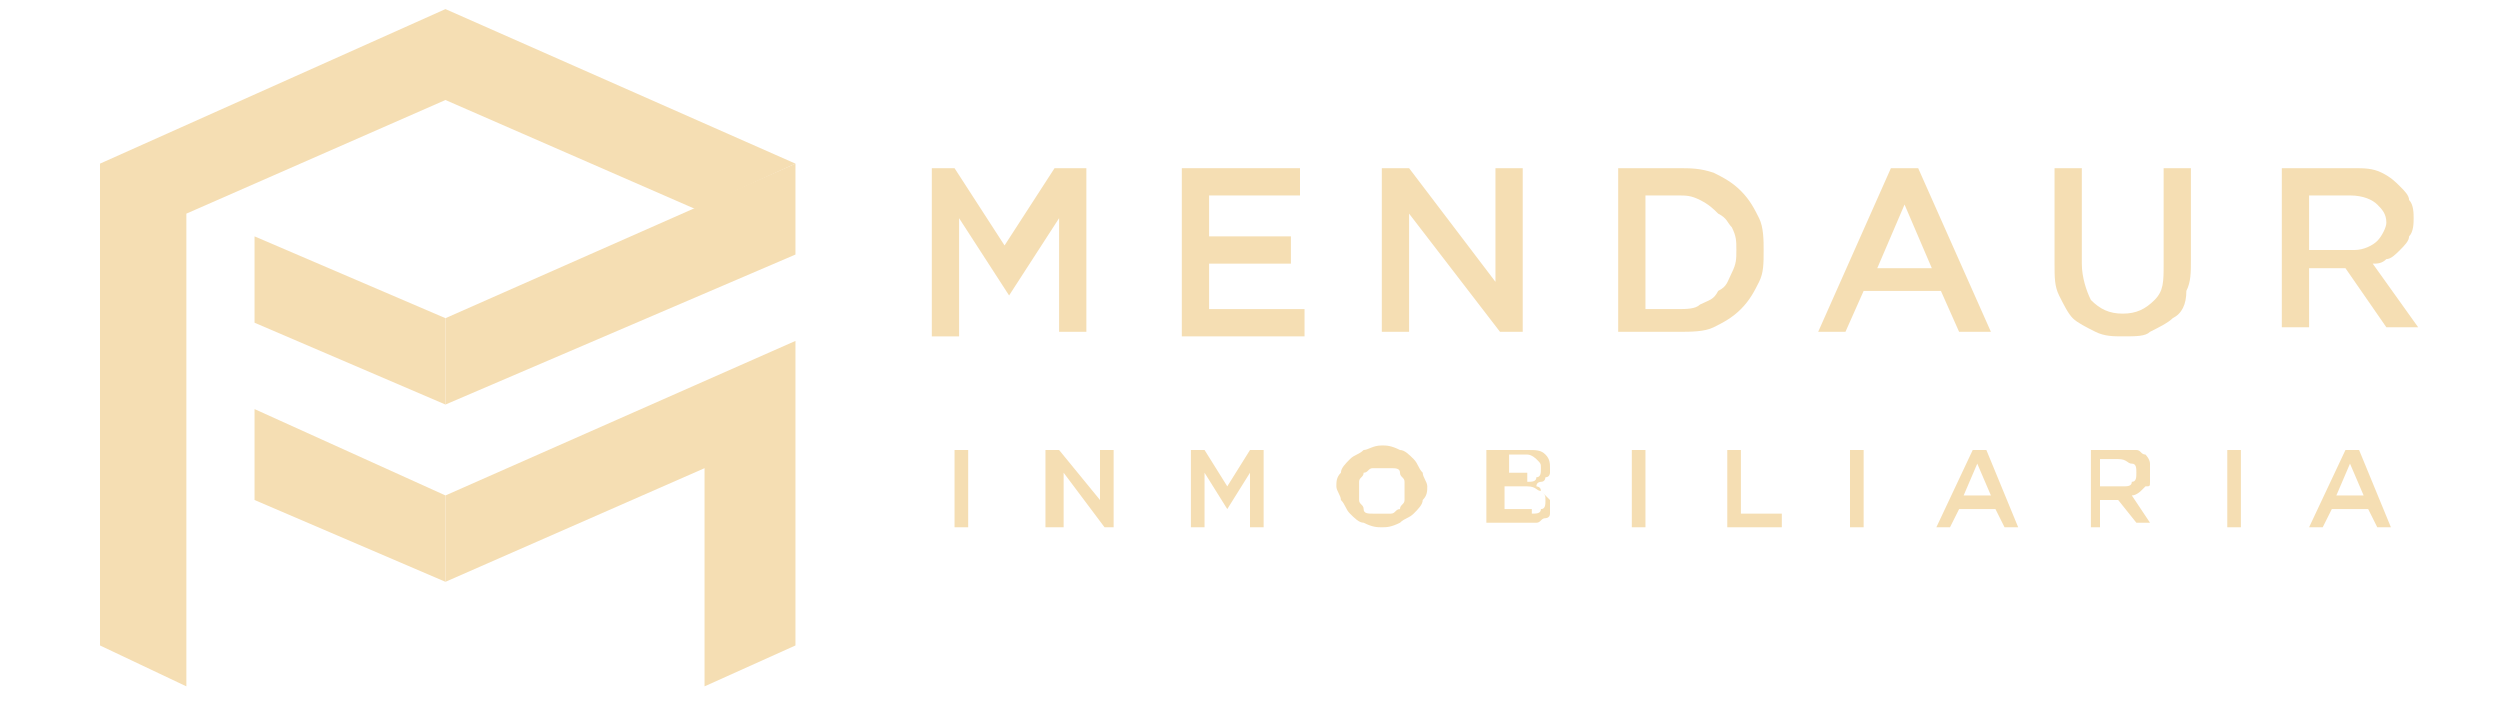 <?xml version="1.0" encoding="utf-8"?>
<!-- Generator: Adobe Illustrator 21.1.0, SVG Export Plug-In . SVG Version: 6.00 Build 0)  -->
<svg version="1.1" id="Layer_1" xmlns="http://www.w3.org/2000/svg" xmlns:xlink="http://www.w3.org/1999/xlink" x="0px" y="0px"
	 width="55px" height="16px" viewBox="0 0 55 16" enable-background="new 0 0 55 16" xml:space="preserve">
<g>
	<g>
		<polygon fill="#F5DEB3" points="5.6,5.2 5.6,7.1 9.8,8.9 9.8,7 		"/>
		<polygon fill="#F5DEB3" points="5.6,9 5.6,11 9.8,12.8 9.8,10.9 		"/>
		<polygon fill="#F5DEB3" points="9.8,0.2 2.2,3.6 2.2,3.6 2.2,14.2 4.1,15.1 4.1,4.7 9.8,2.2 15.3,4.6 17.5,3.6 17.5,3.6 		"/>
	</g>
	<g>
		<polygon fill="#F5DEB3" points="9.8,7 9.8,8.9 17.5,5.6 17.5,5.5 17.5,3.6 		"/>
		<polygon fill="#F5DEB3" points="9.8,12.8 15.5,10.3 15.5,15.1 17.5,14.2 17.5,7.5 9.8,10.9 		"/>
	</g>
</g>
<g>
	<path fill="#F5DEB3" d="M20.3,3.7H21l1.1,1.7l1.1-1.7h0.7v3.6h-0.6V4.8l-1.1,1.7h0l-1.1-1.7v2.6h-0.6V3.7z"/>
	<path fill="#F5DEB3" d="M25.9,3.7h2.7v0.6h-2v0.9h1.8v0.6h-1.8v1h2.1v0.6h-2.7V3.7z"/>
	<path fill="#F5DEB3" d="M30.4,3.7H31l1.9,2.5V3.7h0.6v3.6H33l-2-2.6v2.6h-0.6V3.7z"/>
	<path fill="#F5DEB3" d="M35.6,3.7h1.3c0.3,0,0.5,0,0.8,0.1c0.2,0.1,0.4,0.2,0.6,0.4c0.2,0.2,0.3,0.4,0.4,0.6
		c0.1,0.2,0.1,0.5,0.1,0.7v0c0,0.3,0,0.5-0.1,0.7c-0.1,0.2-0.2,0.4-0.4,0.6c-0.2,0.2-0.4,0.3-0.6,0.4c-0.2,0.1-0.5,0.1-0.8,0.1h-1.3
		V3.7z M36.9,6.8c0.2,0,0.4,0,0.5-0.1c0.2-0.1,0.3-0.1,0.4-0.3C38,6.3,38,6.2,38.1,6c0.1-0.2,0.1-0.3,0.1-0.5v0c0-0.2,0-0.3-0.1-0.5
		C38,4.9,38,4.8,37.8,4.7c-0.1-0.1-0.2-0.2-0.4-0.3c-0.2-0.1-0.3-0.1-0.5-0.1h-0.7v2.5H36.9z"/>
	<path fill="#F5DEB3" d="M41.6,3.7h0.6l1.6,3.6h-0.7l-0.4-0.9H41l-0.4,0.9H40L41.6,3.7z M42.5,5.9l-0.6-1.4l-0.6,1.4H42.5z"/>
	<path fill="#F5DEB3" d="M46.7,7.4c-0.2,0-0.4,0-0.6-0.1c-0.2-0.1-0.4-0.2-0.5-0.3c-0.1-0.1-0.2-0.3-0.3-0.5
		c-0.1-0.2-0.1-0.4-0.1-0.7V3.7h0.6v2.1c0,0.3,0.1,0.6,0.2,0.8c0.2,0.2,0.4,0.3,0.7,0.3c0.3,0,0.5-0.1,0.7-0.3
		c0.2-0.2,0.2-0.4,0.2-0.8V3.7h0.6v2c0,0.3,0,0.5-0.1,0.7C48.1,6.7,48,6.9,47.8,7c-0.1,0.1-0.3,0.2-0.5,0.3
		C47.2,7.4,47,7.4,46.7,7.4z"/>
	<path fill="#F5DEB3" d="M50.2,3.7h1.6c0.2,0,0.4,0,0.6,0.1c0.2,0.1,0.3,0.2,0.4,0.3c0.1,0.1,0.2,0.2,0.2,0.3
		c0.1,0.1,0.1,0.3,0.1,0.4v0c0,0.1,0,0.3-0.1,0.4c0,0.1-0.1,0.2-0.2,0.3c-0.1,0.1-0.2,0.2-0.3,0.2c-0.1,0.1-0.2,0.1-0.3,0.1l1,1.4
		h-0.7l-0.9-1.3h0h-0.8v1.3h-0.6V3.7z M51.8,5.5c0.2,0,0.4-0.1,0.5-0.2c0.1-0.1,0.2-0.3,0.2-0.4v0c0-0.2-0.1-0.3-0.2-0.4
		c-0.1-0.1-0.3-0.2-0.6-0.2h-0.9v1.2H51.8z"/>
</g>
<g>
	<path fill="#F5DEB3" d="M21,9.9h0.3v1.7H21V9.9z"/>
	<path fill="#F5DEB3" d="M23,9.9h0.3l0.9,1.1V9.9h0.3v1.7h-0.2l-0.9-1.2v1.2H23V9.9z"/>
	<path fill="#F5DEB3" d="M26.2,9.9h0.3l0.5,0.8l0.5-0.8h0.3v1.7h-0.3v-1.2L27,11.2h0l-0.5-0.8v1.2h-0.3V9.9z"/>
	<path fill="#F5DEB3" d="M30.4,11.6c-0.1,0-0.2,0-0.4-0.1c-0.1,0-0.2-0.1-0.3-0.2c-0.1-0.1-0.1-0.2-0.2-0.3c0-0.1-0.1-0.2-0.1-0.3v0
		c0-0.1,0-0.2,0.1-0.3c0-0.1,0.1-0.2,0.2-0.3c0.1-0.1,0.2-0.1,0.3-0.2c0.1,0,0.2-0.1,0.4-0.1c0.1,0,0.2,0,0.4,0.1
		c0.1,0,0.2,0.1,0.3,0.2c0.1,0.1,0.1,0.2,0.2,0.3c0,0.1,0.1,0.2,0.1,0.3v0c0,0.1,0,0.2-0.1,0.3c0,0.1-0.1,0.2-0.2,0.3
		c-0.1,0.1-0.2,0.1-0.3,0.2C30.6,11.6,30.5,11.6,30.4,11.6z M30.4,11.3c0.1,0,0.2,0,0.2,0c0.1,0,0.1-0.1,0.2-0.1
		c0-0.1,0.1-0.1,0.1-0.2c0-0.1,0-0.1,0-0.2v0c0-0.1,0-0.2,0-0.2c0-0.1-0.1-0.1-0.1-0.2c0-0.1-0.1-0.1-0.2-0.1c-0.1,0-0.1,0-0.2,0
		c-0.1,0-0.2,0-0.2,0c-0.1,0-0.1,0.1-0.2,0.1c0,0.1-0.1,0.1-0.1,0.2c0,0.1,0,0.1,0,0.2v0c0,0.1,0,0.2,0,0.2c0,0.1,0.1,0.1,0.1,0.2
		c0,0.1,0.1,0.1,0.2,0.1C30.2,11.3,30.3,11.3,30.4,11.3z"/>
	<path fill="#F5DEB3" d="M32.9,9.9h0.7c0.2,0,0.3,0,0.4,0.1c0.1,0.1,0.1,0.2,0.1,0.3v0c0,0.1,0,0.1,0,0.1c0,0,0,0.1-0.1,0.1
		c0,0,0,0.1-0.1,0.1c0,0-0.1,0-0.1,0.1c0,0,0.1,0,0.1,0.1c0,0,0.1,0.1,0.1,0.1c0,0,0.1,0.1,0.1,0.1c0,0,0,0.1,0,0.1v0
		c0,0.1,0,0.1,0,0.2c0,0.1-0.1,0.1-0.1,0.1c-0.1,0-0.1,0.1-0.2,0.1c-0.1,0-0.2,0-0.3,0h-0.8V9.9z M33.6,10.6c0.1,0,0.2,0,0.2-0.1
		c0.1,0,0.1-0.1,0.1-0.2v0c0-0.1,0-0.1-0.1-0.2c0,0-0.1-0.1-0.2-0.1h-0.4v0.4H33.6z M33.7,11.3c0.1,0,0.2,0,0.2-0.1
		c0.1,0,0.1-0.1,0.1-0.2v0c0-0.1,0-0.1-0.1-0.2c-0.1,0-0.1-0.1-0.3-0.1h-0.5v0.5H33.7z"/>
	<path fill="#F5DEB3" d="M35.9,9.9h0.3v1.7h-0.3V9.9z"/>
	<path fill="#F5DEB3" d="M38,9.9h0.3v1.4h0.9v0.3H38V9.9z"/>
	<path fill="#F5DEB3" d="M40.7,9.9H41v1.7h-0.3V9.9z"/>
	<path fill="#F5DEB3" d="M43.4,9.9h0.3l0.7,1.7h-0.3l-0.2-0.4h-0.8l-0.2,0.4h-0.3L43.4,9.9z M43.8,10.9l-0.3-0.7l-0.3,0.7H43.8z"/>
	<path fill="#F5DEB3" d="M46,9.9h0.7c0.1,0,0.2,0,0.3,0c0.1,0,0.1,0.1,0.2,0.1c0,0,0.1,0.1,0.1,0.2c0,0.1,0,0.1,0,0.2v0
		c0,0.1,0,0.1,0,0.2c0,0.1,0,0.1-0.1,0.1c0,0-0.1,0.1-0.1,0.1c0,0-0.1,0.1-0.2,0.1l0.4,0.6H47L46.6,11h0h-0.4v0.6H46V9.9z
		 M46.7,10.7c0.1,0,0.2,0,0.2-0.1c0.1,0,0.1-0.1,0.1-0.2v0c0-0.1,0-0.2-0.1-0.2c-0.1,0-0.1-0.1-0.3-0.1h-0.4v0.6H46.7z"/>
	<path fill="#F5DEB3" d="M49,9.9h0.3v1.7H49V9.9z"/>
	<path fill="#F5DEB3" d="M51.6,9.9h0.3l0.7,1.7h-0.3l-0.2-0.4h-0.8l-0.2,0.4h-0.3L51.6,9.9z M52,10.9l-0.3-0.7l-0.3,0.7H52z"/>
</g>
</svg>

